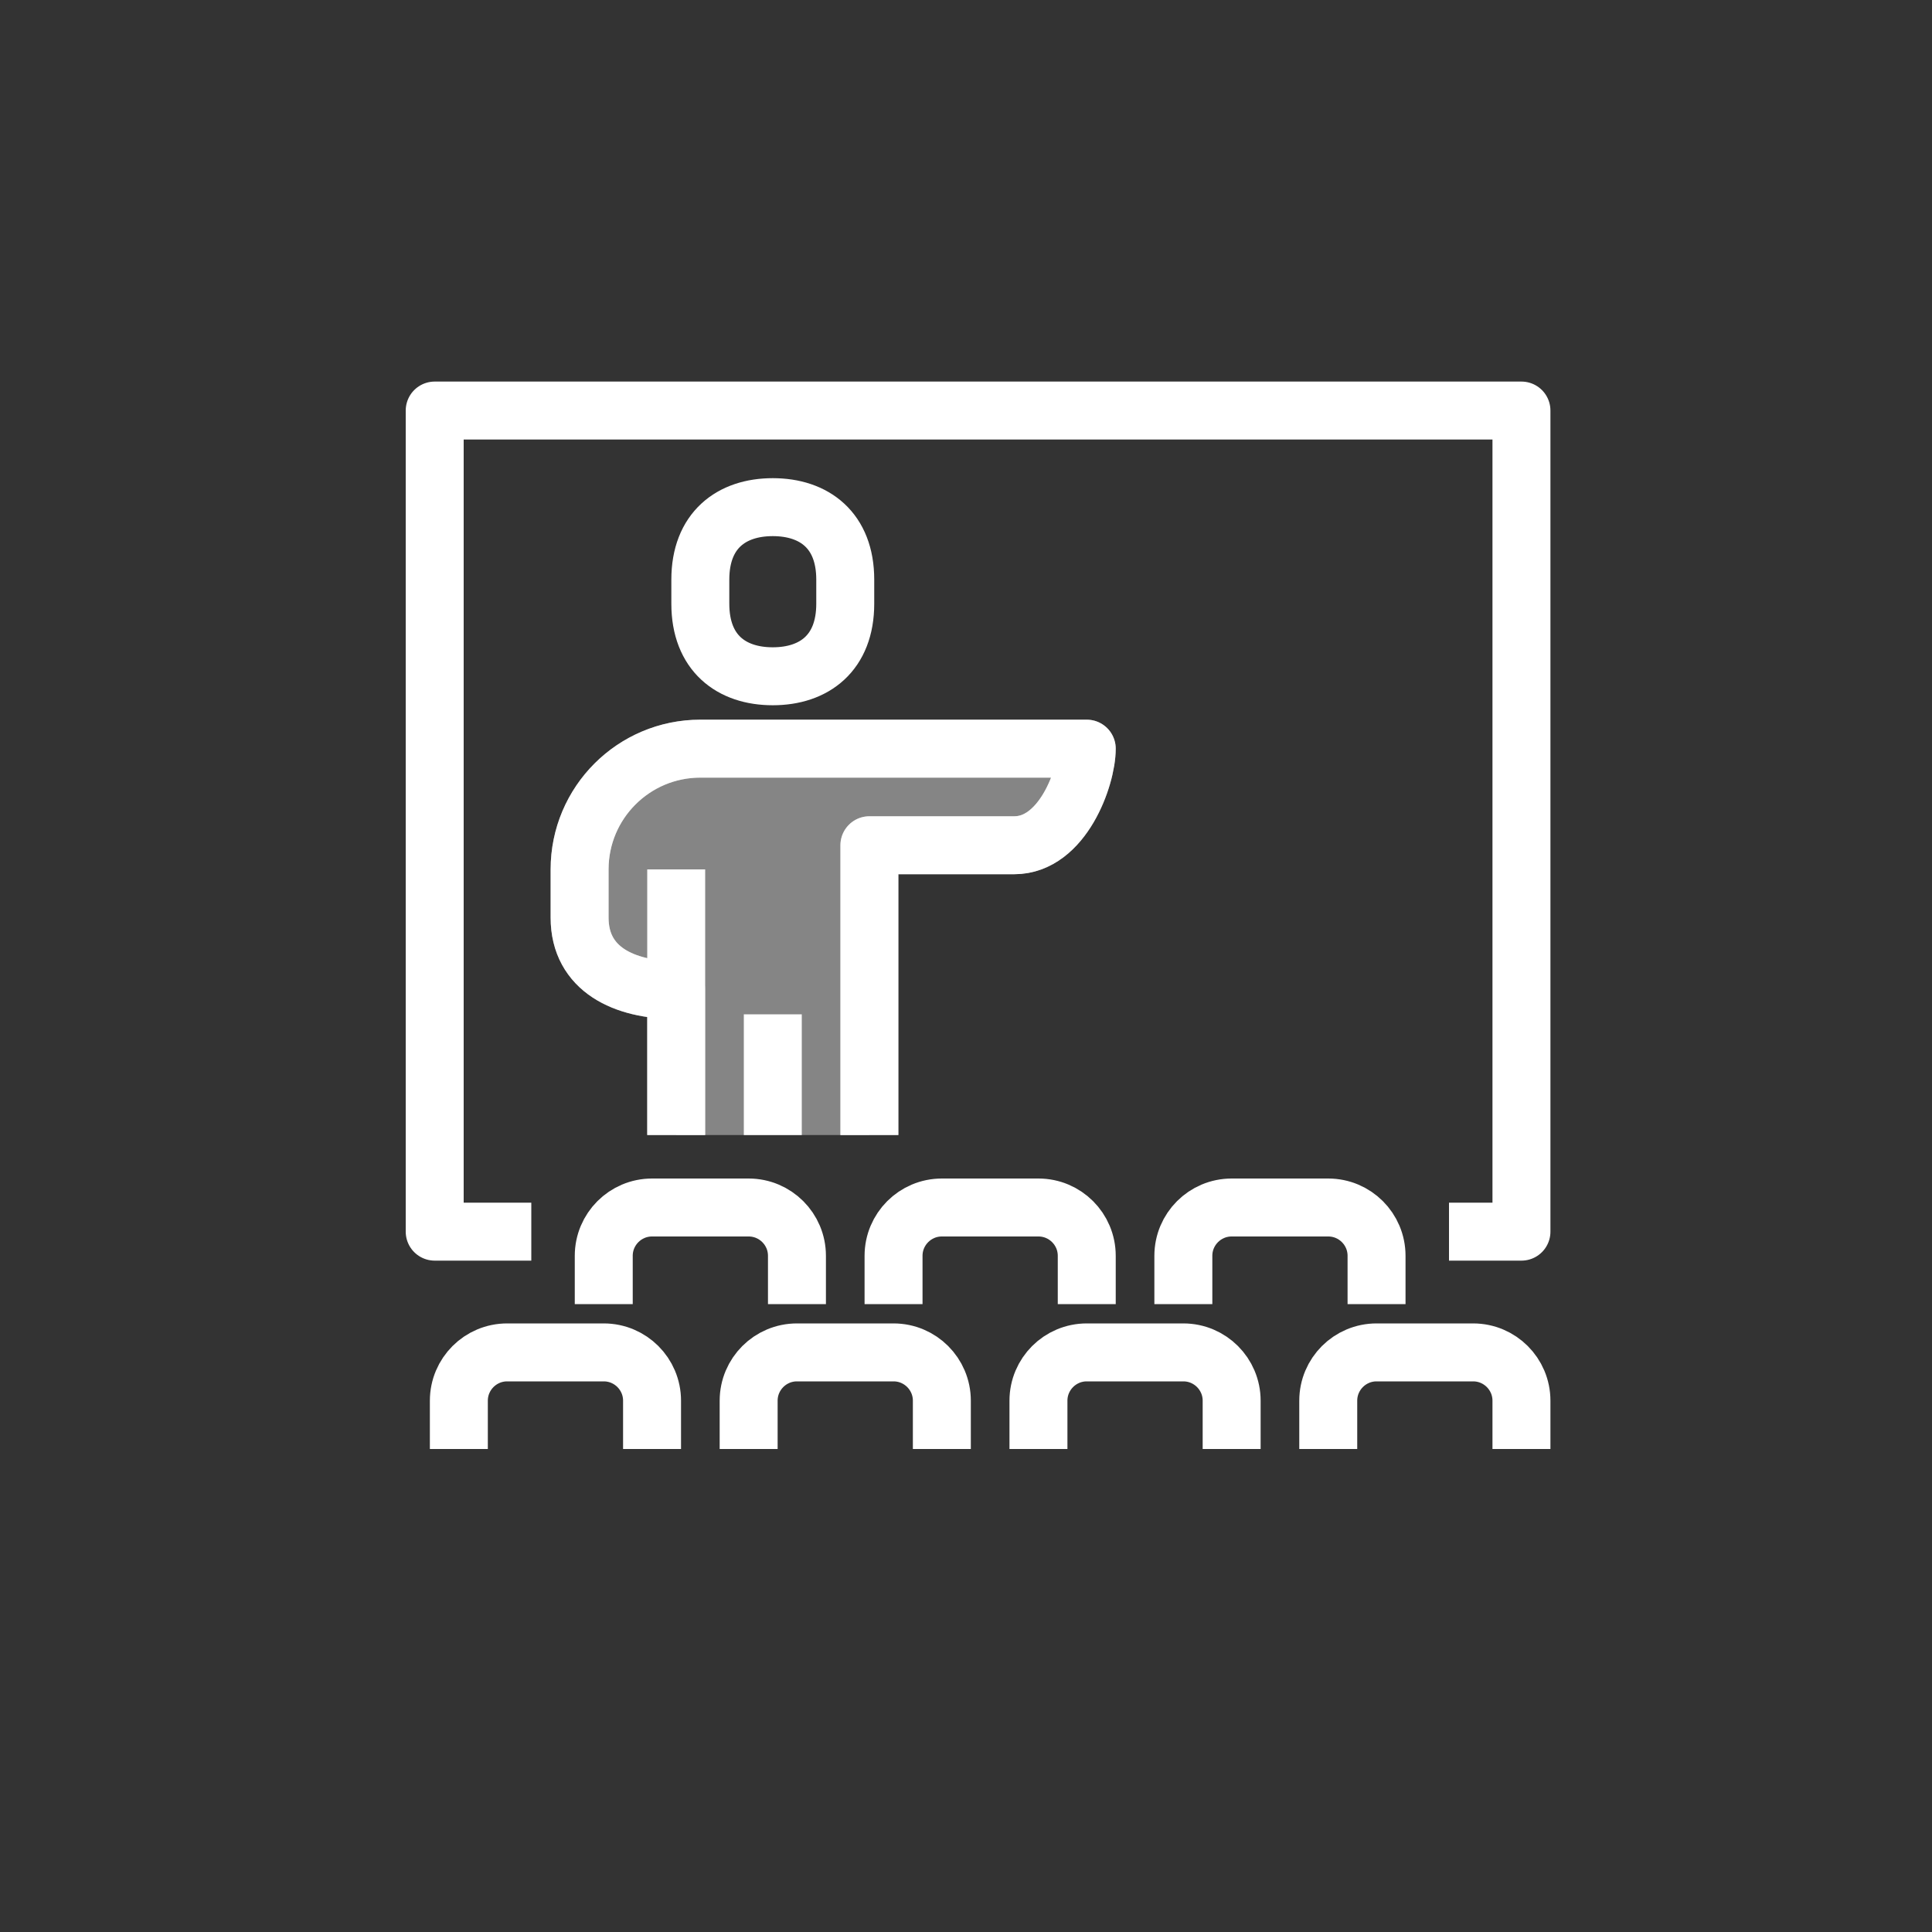 <?xml version="1.0" encoding="UTF-8"?> <svg xmlns="http://www.w3.org/2000/svg" xmlns:xlink="http://www.w3.org/1999/xlink" width="80px" height="80px" viewBox="0 0 80 80" version="1.1"><rect x="0" y="0" width="80" height="80" fill="#333333" stroke="none"/><title>icon-traditoonallearning copy4</title><g id="Icone" stroke="none" stroke-width="1" fill="none" fill-rule="evenodd"><g id="Set-Icone---no-stroke" transform="translate(-596, -5200)"><g id="icon-traditoonallearning-copy4" transform="translate(596, 5200)"><rect id="Rectangle" opacity="0.466" x="0" y="0" width="80" height="80"></rect><g id="Group-25" transform="translate(18, 17)" stroke="#FFFFFF" stroke-linejoin="round" stroke-width="2.4"><path d="M13.998,11.003 C15.716,11.003 17,10.039 17,8 L17,7 C17,4.961 15.717,4 13.999,4 C12.283,4 10.999,4.961 10.999,7 L10.999,8 C10.999,10.039 12.281,11.003 13.998,11.003 Z" id="Stroke-1"></path><path d="M18,30 L18,18 L24,18 C26,18 27,15.185 27,14 L11,14 C8.239,14 6,16.239 6,19 L6,20.997 C6,23.142 7.855,23.997 10,23.997 L10,30" id="Stroke-3" fill="#FFFFFF" opacity="0.4"></path><path d="M18,30 L18,18 L24,18 C26,18 27,15.185 27,14 L11,14 C8.239,14 6,16.239 6,19 L6,20.997 C6,23.142 7.855,23.997 10,23.997" id="Stroke-3"></path><line x1="14" y1="25" x2="14" y2="30" id="Stroke-5"></line><line x1="10" y1="19" x2="10" y2="30" id="Stroke-7"></line><path d="M7,37 L7,35 C7,33.896 7.896,33 9,33 L13,33 C14.104,33 15,33.896 15,35 L15,37" id="Stroke-9"></path><path d="M19,37 L19,35 C19,33.896 19.896,33 21,33 L25,33 C26.104,33 27,33.896 27,35 L27,37" id="Stroke-11"></path><path d="M31,37 L31,35 C31,33.896 31.896,33 33,33 L37,33 C38.104,33 39,33.896 39,35 L39,37" id="Stroke-13"></path><path d="M1,43 L1,41 C1,39.896 1.896,39 3,39 L7,39 C8.104,39 9,39.896 9,41 L9,43" id="Stroke-15"></path><path d="M13,43 L13,41 C13,39.896 13.896,39 15,39 L19,39 C20.104,39 21,39.896 21,41 L21,43" id="Stroke-17"></path><path d="M25,43 L25,41 C25,39.896 25.896,39 27,39 L31,39 C32.104,39 33,39.896 33,41 L33,43" id="Stroke-19"></path><path d="M37,43 L37,41 C37,39.896 37.896,39 39,39 L43,39 C44.104,39 45,39.896 45,41 L45,43" id="Stroke-21"></path><polyline id="Stroke-23" points="4 34 0 34 0 0 45 0 45 34 42 34"></polyline></g></g></g></g></svg> 
